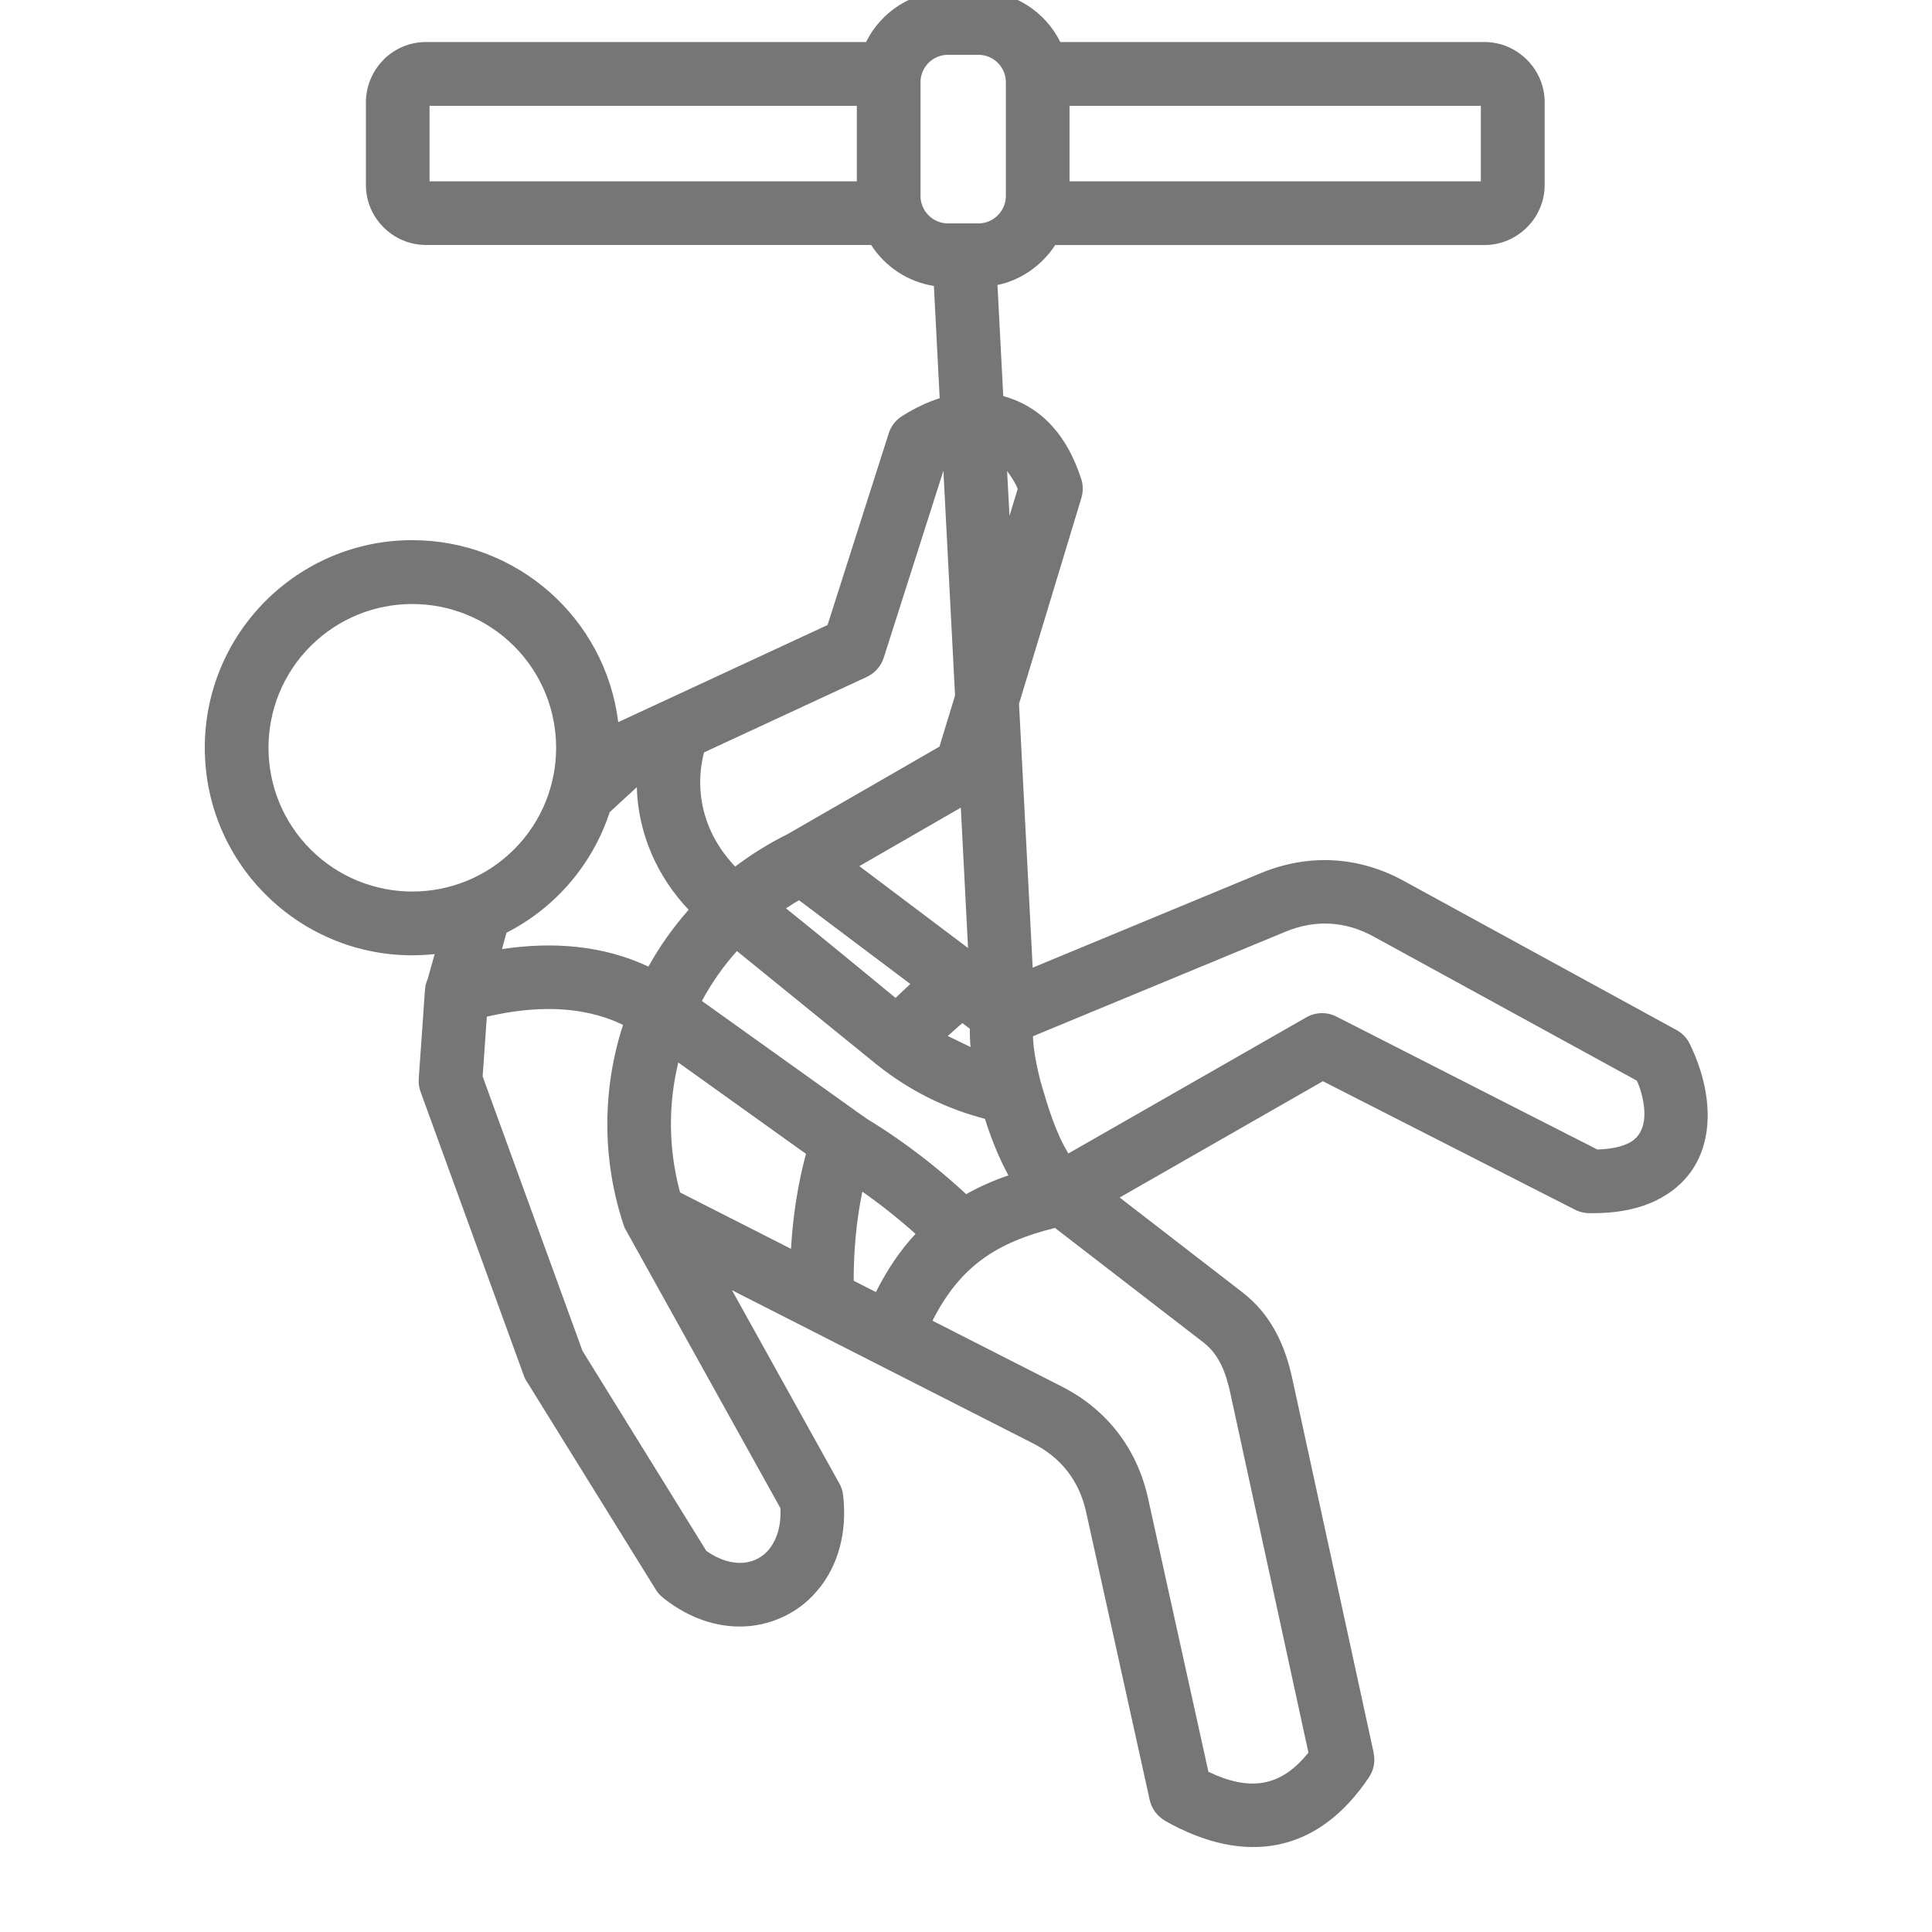 <svg width="72" height="72" viewBox="0 0 72 72" fill="none" xmlns="http://www.w3.org/2000/svg">
<path d="M35.323 -0.331H36.468C37.784 -0.331 38.949 0.426 39.514 1.566H55.322C56.551 1.566 57.565 2.58 57.565 3.809V6.894C57.565 8.123 56.551 9.132 55.322 9.132H39.324C38.835 9.885 38.065 10.433 37.173 10.621L37.388 14.761C38.906 15.178 39.803 16.348 40.282 17.816C40.367 18.047 40.374 18.309 40.299 18.561L37.976 26.228L38.485 36.062L46.993 32.536C48.769 31.805 50.629 31.906 52.312 32.827L62.478 38.386C62.689 38.501 62.866 38.677 62.974 38.907C64.009 41.02 64.013 43.611 61.724 44.735C61.089 45.047 60.286 45.219 59.3 45.21C59.098 45.219 58.888 45.18 58.69 45.079L49.3 40.294L41.727 44.628L46.304 48.163C47.369 48.988 47.891 50.123 48.164 51.394L51.194 65.326L51.19 65.331C51.256 65.629 51.203 65.957 51.017 66.235C49.123 69.067 46.414 69.551 43.414 67.854V67.85C43.137 67.689 42.919 67.416 42.846 67.079L40.477 56.35C40.22 55.19 39.551 54.323 38.486 53.784L27.278 48.082L31.245 55.222C31.337 55.369 31.401 55.538 31.422 55.727C31.582 57.14 31.216 58.335 30.53 59.194L30.526 59.19C29.916 59.977 28.989 60.477 28.005 60.591C26.945 60.713 25.776 60.398 24.702 59.539V59.534C24.594 59.452 24.503 59.349 24.434 59.231L19.659 51.528C19.599 51.447 19.553 51.36 19.519 51.259L15.694 40.744C15.624 40.573 15.594 40.389 15.605 40.205L15.832 36.964C15.852 36.699 15.861 36.696 15.946 36.46L16.198 35.556C11.625 36.048 7.632 32.471 7.632 27.864C7.632 23.593 11.095 20.13 15.366 20.13C19.267 20.13 22.56 23.038 23.04 26.912L30.84 23.293L33.117 16.161C33.199 15.891 33.375 15.66 33.613 15.509C34.093 15.206 34.565 14.984 35.019 14.84L34.804 10.657C33.831 10.505 32.985 9.937 32.464 9.129H15.875C14.641 9.129 13.636 8.12 13.636 6.891V3.809C13.636 3.204 13.893 2.619 14.297 2.227L14.293 2.223C14.696 1.819 15.26 1.566 15.875 1.566H32.276C32.84 0.426 34.005 -0.331 35.323 -0.331ZM39.858 3.944V6.759H55.187V3.944H39.858ZM31.931 6.759V3.944H16.008V6.759H31.931ZM36.468 2.043H35.323C34.764 2.043 34.305 2.502 34.305 3.061V7.307C34.305 7.857 34.759 8.325 35.323 8.325H36.468C37.027 8.325 37.486 7.857 37.486 7.307V3.061C37.486 2.502 37.023 2.043 36.468 2.043ZM36.076 35.329L35.807 30.099L32.025 32.278L36.076 35.329ZM35.592 25.921L35.158 17.543L32.936 24.506C32.887 24.664 32.804 24.809 32.695 24.933C32.586 25.058 32.451 25.157 32.301 25.226H32.305L26.237 28.04C25.838 29.597 26.292 31.141 27.398 32.294C27.999 31.84 28.652 31.432 29.35 31.086L35.01 27.825L35.592 25.921ZM37.532 17.556L37.621 19.226L37.924 18.229C37.918 18.125 37.645 17.694 37.532 17.556ZM11.575 24.078C9.483 26.17 9.483 29.565 11.575 31.656C13.671 33.748 17.061 33.748 19.157 31.656C21.248 29.565 21.248 26.17 19.157 24.078C17.061 21.987 13.669 21.987 11.575 24.078ZM22.721 30.267C22.09 32.203 20.701 33.831 18.875 34.76L18.707 35.37C20.604 35.084 22.473 35.228 24.165 36.022C24.585 35.265 25.087 34.558 25.663 33.905C24.472 32.646 23.778 31.04 23.732 29.336L22.721 30.267ZM29.776 33.549C29.611 33.645 29.448 33.746 29.292 33.852C30.659 34.946 32.019 36.078 33.374 37.188L33.925 36.67L29.776 33.549ZM27.462 35.443C26.955 36.009 26.517 36.633 26.157 37.303L32.031 41.502L32.322 41.704C33.122 42.192 33.891 42.734 34.594 43.291C35.103 43.694 35.578 44.107 36.007 44.502C36.491 44.229 37.012 43.997 37.581 43.803C37.232 43.163 36.937 42.431 36.705 41.695C35.283 41.325 33.958 40.686 32.712 39.705L27.462 35.443ZM25.278 39.596C24.9 41.149 24.904 42.811 25.345 44.44L29.478 46.54C29.549 45.329 29.73 44.134 30.037 43.001L25.278 39.596ZM23.36 45.903C23.306 45.82 23.264 45.73 23.234 45.635C22.413 43.139 22.459 40.543 23.218 38.195C21.679 37.45 19.911 37.479 18.143 37.888L17.987 40.117L21.707 50.342L26.323 57.798C26.824 58.151 27.321 58.282 27.75 58.235C27.931 58.215 28.107 58.159 28.267 58.07C28.426 57.981 28.566 57.861 28.679 57.717H28.675C28.957 57.364 29.117 56.85 29.083 56.203L23.36 45.903ZM35.319 38.608L36.169 39.02C36.148 38.78 36.139 38.553 36.144 38.339L35.862 38.128L35.319 38.608ZM38.789 40.344C39.067 41.291 39.344 42.216 39.816 42.986L48.678 37.916C49.04 37.709 49.46 37.709 49.806 37.886L59.526 42.838C60.022 42.825 60.405 42.742 60.687 42.606C61.789 42.063 61.031 40.304 60.998 40.272L51.182 34.898C50.127 34.322 49.006 34.263 47.896 34.726L38.495 38.618C38.507 39.074 38.617 39.688 38.789 40.344ZM34.119 45.983C33.505 45.433 32.828 44.894 32.138 44.41C31.915 45.47 31.814 46.589 31.814 47.73L32.642 48.151C33.071 47.296 33.56 46.585 34.119 45.983ZM39.316 45.761C37.098 46.312 35.773 47.212 34.75 49.219L39.564 51.669C41.252 52.526 42.378 53.987 42.786 55.843L45.034 66.03C46.57 66.762 47.727 66.61 48.761 65.314L45.846 51.896C45.685 51.168 45.438 50.486 44.857 50.036L39.316 45.761Z" fill="#767676"/>
</svg>
